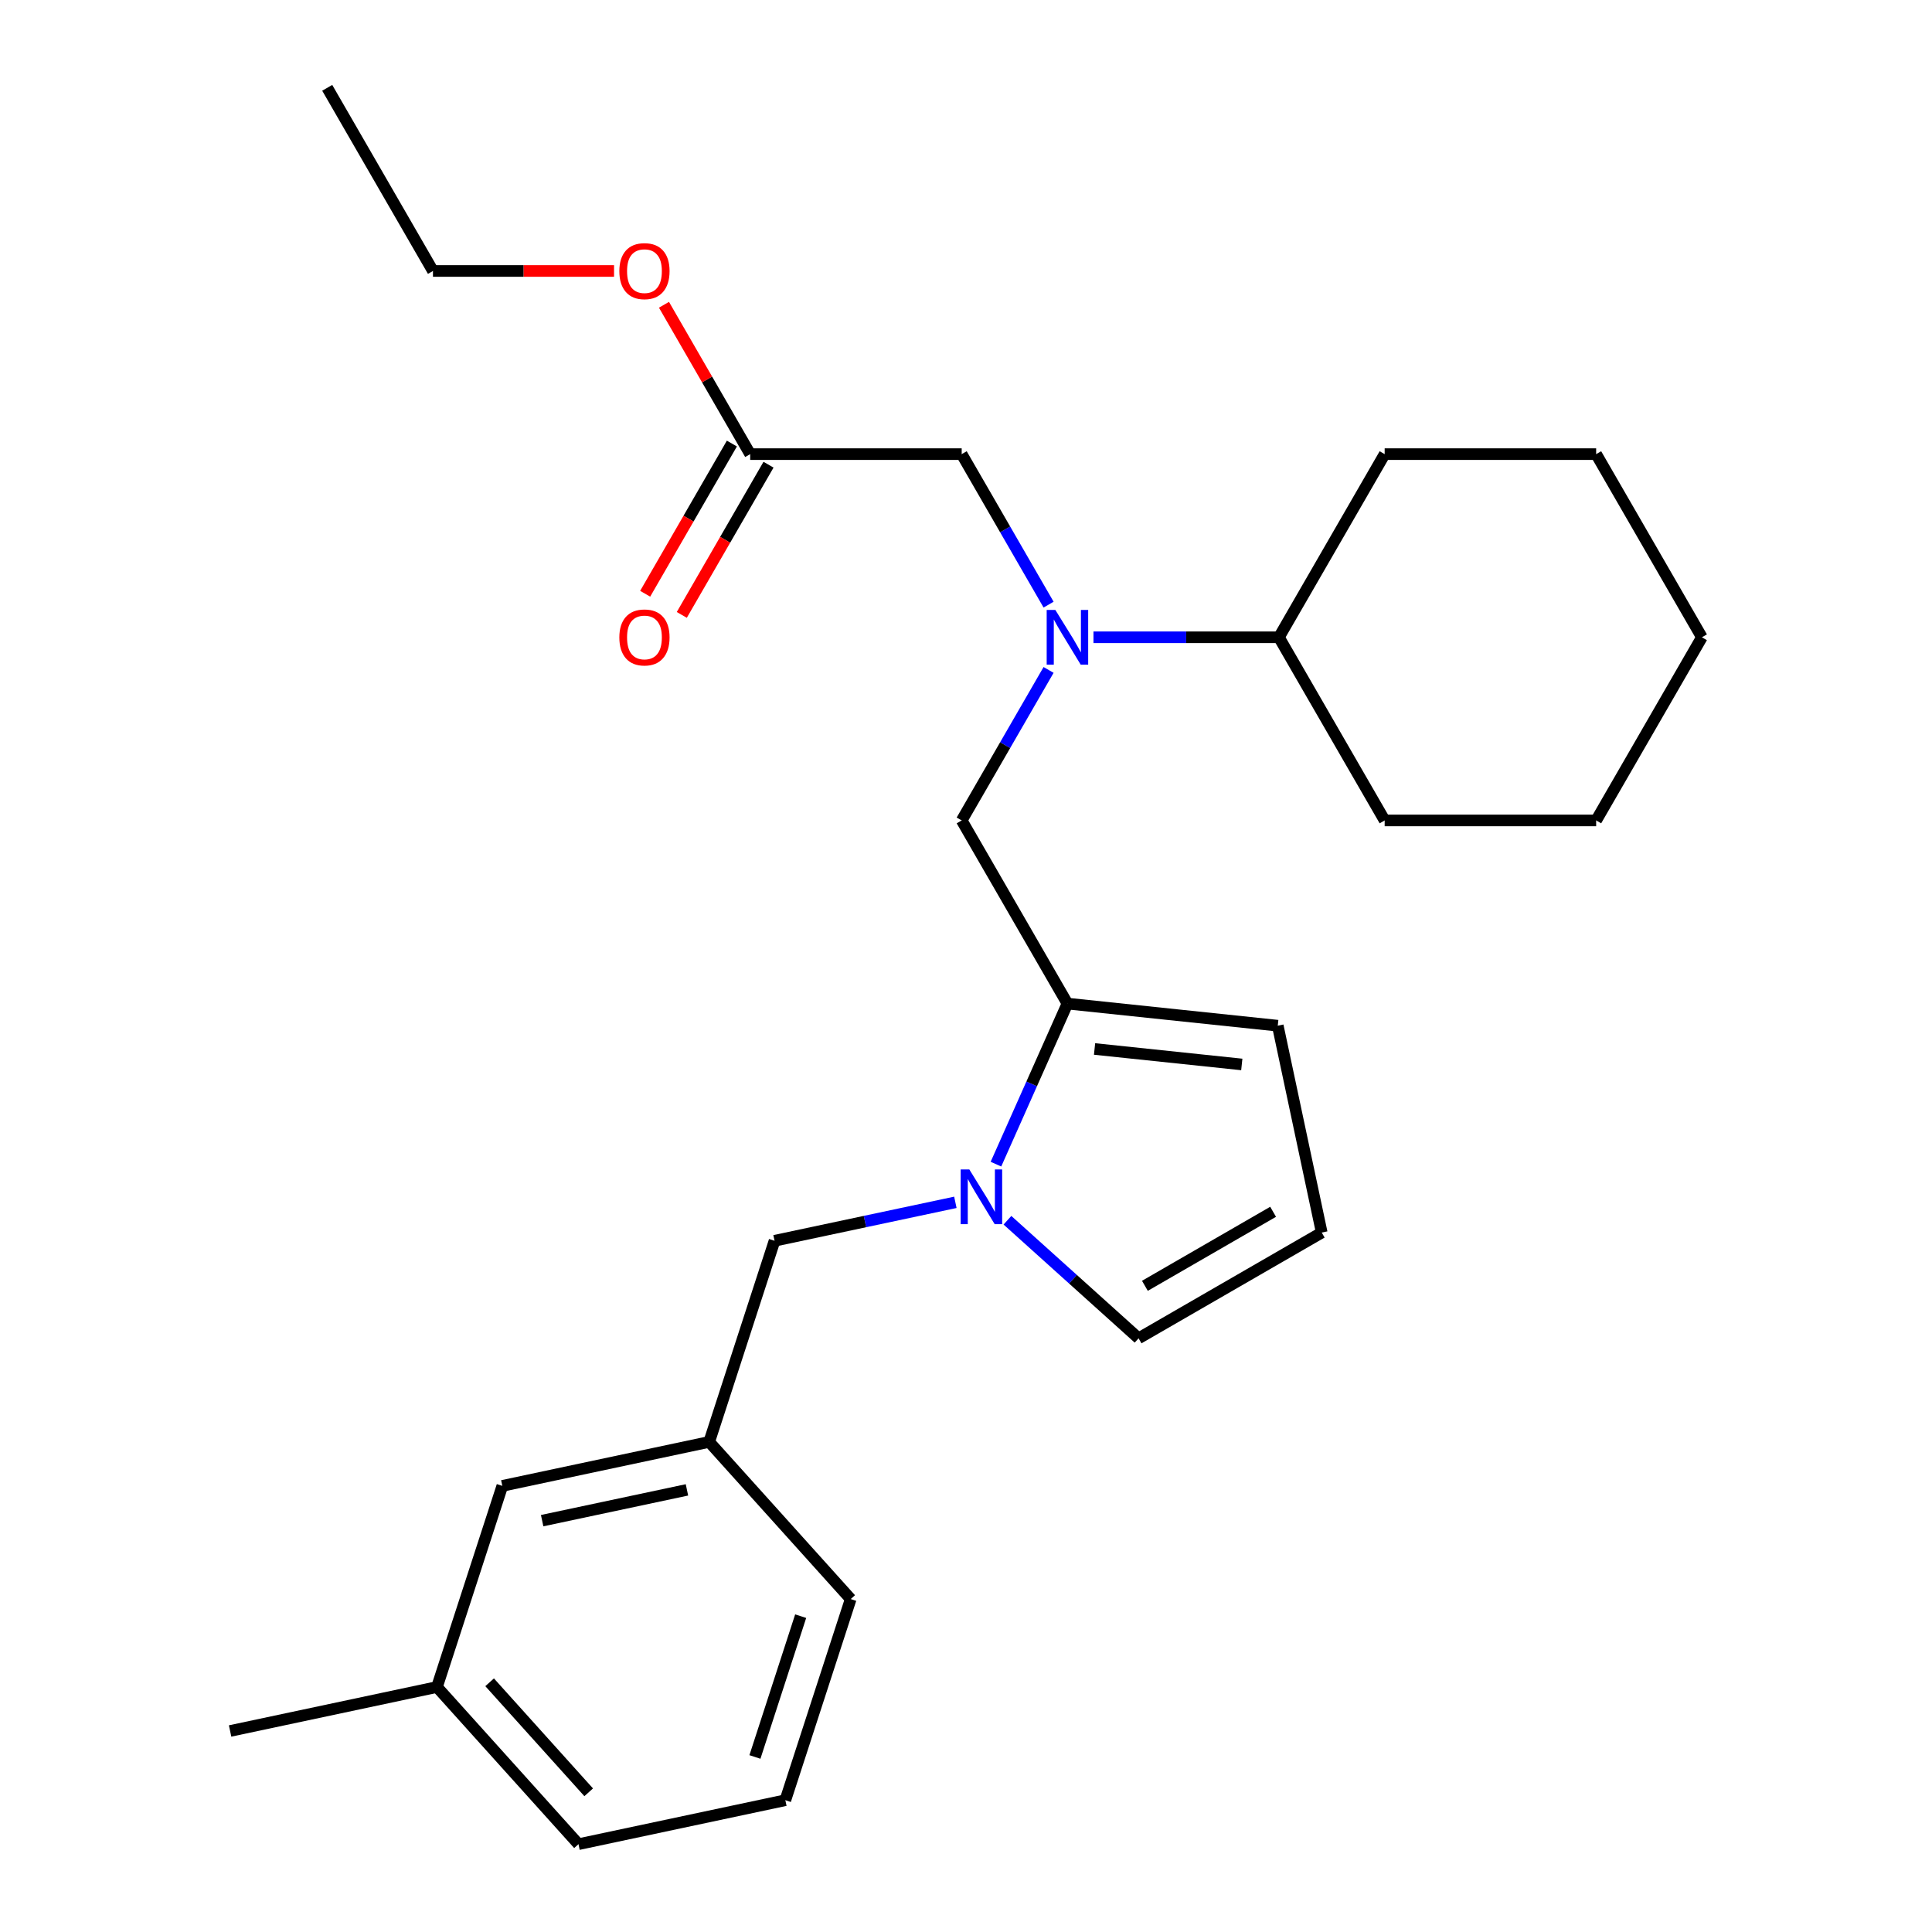 <?xml version='1.0' encoding='iso-8859-1'?>
<svg version='1.1' baseProfile='full'
              xmlns='http://www.w3.org/2000/svg'
                      xmlns:rdkit='http://www.rdkit.org/xml'
                      xmlns:xlink='http://www.w3.org/1999/xlink'
                  xml:space='preserve'
width='1000px' height='1000px' viewBox='0 0 1000 1000'>
<!-- END OF HEADER -->
<rect style='opacity:1.0;fill:#FFFFFF;stroke:none' width='1000' height='1000' x='0' y='0'> </rect>
<path class='bond-0' d='M 388.301,235.056 L 497.768,235.056' style='fill:none;fill-rule:evenodd;stroke:#000000;stroke-width:6px;stroke-linecap:butt;stroke-linejoin:miter;stroke-opacity:1' />
<path class='bond-1' d='M 378.821,229.582 L 356.378,268.454' style='fill:none;fill-rule:evenodd;stroke:#000000;stroke-width:6px;stroke-linecap:butt;stroke-linejoin:miter;stroke-opacity:1' />
<path class='bond-1' d='M 356.378,268.454 L 333.936,307.326' style='fill:none;fill-rule:evenodd;stroke:#FF0000;stroke-width:6px;stroke-linecap:butt;stroke-linejoin:miter;stroke-opacity:1' />
<path class='bond-1' d='M 397.781,240.529 L 375.339,279.401' style='fill:none;fill-rule:evenodd;stroke:#000000;stroke-width:6px;stroke-linecap:butt;stroke-linejoin:miter;stroke-opacity:1' />
<path class='bond-1' d='M 375.339,279.401 L 352.896,318.273' style='fill:none;fill-rule:evenodd;stroke:#FF0000;stroke-width:6px;stroke-linecap:butt;stroke-linejoin:miter;stroke-opacity:1' />
<path class='bond-2' d='M 388.301,235.056 L 365.986,196.404' style='fill:none;fill-rule:evenodd;stroke:#000000;stroke-width:6px;stroke-linecap:butt;stroke-linejoin:miter;stroke-opacity:1' />
<path class='bond-2' d='M 365.986,196.404 L 343.67,157.752' style='fill:none;fill-rule:evenodd;stroke:#FF0000;stroke-width:6px;stroke-linecap:butt;stroke-linejoin:miter;stroke-opacity:1' />
<path class='bond-3' d='M 542.745,346.753 L 520.257,385.705' style='fill:none;fill-rule:evenodd;stroke:#0000FF;stroke-width:6px;stroke-linecap:butt;stroke-linejoin:miter;stroke-opacity:1' />
<path class='bond-3' d='M 520.257,385.705 L 497.768,424.657' style='fill:none;fill-rule:evenodd;stroke:#000000;stroke-width:6px;stroke-linecap:butt;stroke-linejoin:miter;stroke-opacity:1' />
<path class='bond-4' d='M 542.745,312.96 L 520.257,274.008' style='fill:none;fill-rule:evenodd;stroke:#0000FF;stroke-width:6px;stroke-linecap:butt;stroke-linejoin:miter;stroke-opacity:1' />
<path class='bond-4' d='M 520.257,274.008 L 497.768,235.056' style='fill:none;fill-rule:evenodd;stroke:#000000;stroke-width:6px;stroke-linecap:butt;stroke-linejoin:miter;stroke-opacity:1' />
<path class='bond-5' d='M 565.977,329.856 L 613.972,329.856' style='fill:none;fill-rule:evenodd;stroke:#0000FF;stroke-width:6px;stroke-linecap:butt;stroke-linejoin:miter;stroke-opacity:1' />
<path class='bond-5' d='M 613.972,329.856 L 661.967,329.856' style='fill:none;fill-rule:evenodd;stroke:#000000;stroke-width:6px;stroke-linecap:butt;stroke-linejoin:miter;stroke-opacity:1' />
<path class='bond-6' d='M 317.831,140.255 L 270.967,140.255' style='fill:none;fill-rule:evenodd;stroke:#FF0000;stroke-width:6px;stroke-linecap:butt;stroke-linejoin:miter;stroke-opacity:1' />
<path class='bond-6' d='M 270.967,140.255 L 224.102,140.255' style='fill:none;fill-rule:evenodd;stroke:#000000;stroke-width:6px;stroke-linecap:butt;stroke-linejoin:miter;stroke-opacity:1' />
<path class='bond-7' d='M 661.967,329.856 L 716.7,235.056' style='fill:none;fill-rule:evenodd;stroke:#000000;stroke-width:6px;stroke-linecap:butt;stroke-linejoin:miter;stroke-opacity:1' />
<path class='bond-8' d='M 661.967,329.856 L 716.7,424.657' style='fill:none;fill-rule:evenodd;stroke:#000000;stroke-width:6px;stroke-linecap:butt;stroke-linejoin:miter;stroke-opacity:1' />
<path class='bond-9' d='M 497.768,424.657 L 552.501,519.458' style='fill:none;fill-rule:evenodd;stroke:#000000;stroke-width:6px;stroke-linecap:butt;stroke-linejoin:miter;stroke-opacity:1' />
<path class='bond-10' d='M 716.7,235.056 L 826.167,235.056' style='fill:none;fill-rule:evenodd;stroke:#000000;stroke-width:6px;stroke-linecap:butt;stroke-linejoin:miter;stroke-opacity:1' />
<path class='bond-11' d='M 515.5,602.563 L 534,561.011' style='fill:none;fill-rule:evenodd;stroke:#0000FF;stroke-width:6px;stroke-linecap:butt;stroke-linejoin:miter;stroke-opacity:1' />
<path class='bond-11' d='M 534,561.011 L 552.501,519.458' style='fill:none;fill-rule:evenodd;stroke:#000000;stroke-width:6px;stroke-linecap:butt;stroke-linejoin:miter;stroke-opacity:1' />
<path class='bond-12' d='M 521.453,631.595 L 555.39,662.151' style='fill:none;fill-rule:evenodd;stroke:#0000FF;stroke-width:6px;stroke-linecap:butt;stroke-linejoin:miter;stroke-opacity:1' />
<path class='bond-12' d='M 555.39,662.151 L 589.326,692.707' style='fill:none;fill-rule:evenodd;stroke:#000000;stroke-width:6px;stroke-linecap:butt;stroke-linejoin:miter;stroke-opacity:1' />
<path class='bond-13' d='M 494.5,622.325 L 447.701,632.272' style='fill:none;fill-rule:evenodd;stroke:#0000FF;stroke-width:6px;stroke-linecap:butt;stroke-linejoin:miter;stroke-opacity:1' />
<path class='bond-13' d='M 447.701,632.272 L 400.903,642.219' style='fill:none;fill-rule:evenodd;stroke:#000000;stroke-width:6px;stroke-linecap:butt;stroke-linejoin:miter;stroke-opacity:1' />
<path class='bond-14' d='M 552.501,519.458 L 661.367,530.9' style='fill:none;fill-rule:evenodd;stroke:#000000;stroke-width:6px;stroke-linecap:butt;stroke-linejoin:miter;stroke-opacity:1' />
<path class='bond-14' d='M 566.542,542.947 L 642.749,550.957' style='fill:none;fill-rule:evenodd;stroke:#000000;stroke-width:6px;stroke-linecap:butt;stroke-linejoin:miter;stroke-opacity:1' />
<path class='bond-15' d='M 661.367,530.9 L 684.127,637.974' style='fill:none;fill-rule:evenodd;stroke:#000000;stroke-width:6px;stroke-linecap:butt;stroke-linejoin:miter;stroke-opacity:1' />
<path class='bond-16' d='M 684.127,637.974 L 589.326,692.707' style='fill:none;fill-rule:evenodd;stroke:#000000;stroke-width:6px;stroke-linecap:butt;stroke-linejoin:miter;stroke-opacity:1' />
<path class='bond-16' d='M 658.96,627.224 L 592.6,665.537' style='fill:none;fill-rule:evenodd;stroke:#000000;stroke-width:6px;stroke-linecap:butt;stroke-linejoin:miter;stroke-opacity:1' />
<path class='bond-17' d='M 260.001,769.087 L 367.076,746.328' style='fill:none;fill-rule:evenodd;stroke:#000000;stroke-width:6px;stroke-linecap:butt;stroke-linejoin:miter;stroke-opacity:1' />
<path class='bond-17' d='M 280.614,787.088 L 355.566,771.157' style='fill:none;fill-rule:evenodd;stroke:#000000;stroke-width:6px;stroke-linecap:butt;stroke-linejoin:miter;stroke-opacity:1' />
<path class='bond-18' d='M 260.001,769.087 L 226.174,873.196' style='fill:none;fill-rule:evenodd;stroke:#000000;stroke-width:6px;stroke-linecap:butt;stroke-linejoin:miter;stroke-opacity:1' />
<path class='bond-19' d='M 400.903,642.219 L 367.076,746.328' style='fill:none;fill-rule:evenodd;stroke:#000000;stroke-width:6px;stroke-linecap:butt;stroke-linejoin:miter;stroke-opacity:1' />
<path class='bond-20' d='M 367.076,746.328 L 440.323,827.677' style='fill:none;fill-rule:evenodd;stroke:#000000;stroke-width:6px;stroke-linecap:butt;stroke-linejoin:miter;stroke-opacity:1' />
<path class='bond-21' d='M 226.174,873.196 L 299.422,954.545' style='fill:none;fill-rule:evenodd;stroke:#000000;stroke-width:6px;stroke-linecap:butt;stroke-linejoin:miter;stroke-opacity:1' />
<path class='bond-21' d='M 253.431,870.749 L 304.704,927.694' style='fill:none;fill-rule:evenodd;stroke:#000000;stroke-width:6px;stroke-linecap:butt;stroke-linejoin:miter;stroke-opacity:1' />
<path class='bond-22' d='M 226.174,873.196 L 119.1,895.955' style='fill:none;fill-rule:evenodd;stroke:#000000;stroke-width:6px;stroke-linecap:butt;stroke-linejoin:miter;stroke-opacity:1' />
<path class='bond-23' d='M 406.496,931.786 L 299.422,954.545' style='fill:none;fill-rule:evenodd;stroke:#000000;stroke-width:6px;stroke-linecap:butt;stroke-linejoin:miter;stroke-opacity:1' />
<path class='bond-24' d='M 406.496,931.786 L 440.323,827.677' style='fill:none;fill-rule:evenodd;stroke:#000000;stroke-width:6px;stroke-linecap:butt;stroke-linejoin:miter;stroke-opacity:1' />
<path class='bond-24' d='M 390.748,909.404 L 414.427,836.528' style='fill:none;fill-rule:evenodd;stroke:#000000;stroke-width:6px;stroke-linecap:butt;stroke-linejoin:miter;stroke-opacity:1' />
<path class='bond-25' d='M 716.7,424.657 L 826.167,424.657' style='fill:none;fill-rule:evenodd;stroke:#000000;stroke-width:6px;stroke-linecap:butt;stroke-linejoin:miter;stroke-opacity:1' />
<path class='bond-26' d='M 826.167,235.056 L 880.9,329.856' style='fill:none;fill-rule:evenodd;stroke:#000000;stroke-width:6px;stroke-linecap:butt;stroke-linejoin:miter;stroke-opacity:1' />
<path class='bond-27' d='M 826.167,424.657 L 880.9,329.856' style='fill:none;fill-rule:evenodd;stroke:#000000;stroke-width:6px;stroke-linecap:butt;stroke-linejoin:miter;stroke-opacity:1' />
<path class='bond-28' d='M 224.102,140.255 L 169.369,45.455' style='fill:none;fill-rule:evenodd;stroke:#000000;stroke-width:6px;stroke-linecap:butt;stroke-linejoin:miter;stroke-opacity:1' />
<path  class='atom-1' d='M 546.241 315.696
L 555.521 330.696
Q 556.441 332.176, 557.921 334.856
Q 559.401 337.536, 559.481 337.696
L 559.481 315.696
L 563.241 315.696
L 563.241 344.016
L 559.361 344.016
L 549.401 327.616
Q 548.241 325.696, 547.001 323.496
Q 545.801 321.296, 545.441 320.616
L 545.441 344.016
L 541.761 344.016
L 541.761 315.696
L 546.241 315.696
' fill='#0000FF'/>
<path  class='atom-3' d='M 320.568 329.936
Q 320.568 323.136, 323.928 319.336
Q 327.288 315.536, 333.568 315.536
Q 339.848 315.536, 343.208 319.336
Q 346.568 323.136, 346.568 329.936
Q 346.568 336.816, 343.168 340.736
Q 339.768 344.616, 333.568 344.616
Q 327.328 344.616, 323.928 340.736
Q 320.568 336.856, 320.568 329.936
M 333.568 341.416
Q 337.888 341.416, 340.208 338.536
Q 342.568 335.616, 342.568 329.936
Q 342.568 324.376, 340.208 321.576
Q 337.888 318.736, 333.568 318.736
Q 329.248 318.736, 326.888 321.536
Q 324.568 324.336, 324.568 329.936
Q 324.568 335.656, 326.888 338.536
Q 329.248 341.416, 333.568 341.416
' fill='#FF0000'/>
<path  class='atom-4' d='M 320.568 140.335
Q 320.568 133.535, 323.928 129.735
Q 327.288 125.935, 333.568 125.935
Q 339.848 125.935, 343.208 129.735
Q 346.568 133.535, 346.568 140.335
Q 346.568 147.215, 343.168 151.135
Q 339.768 155.015, 333.568 155.015
Q 327.328 155.015, 323.928 151.135
Q 320.568 147.255, 320.568 140.335
M 333.568 151.815
Q 337.888 151.815, 340.208 148.935
Q 342.568 146.015, 342.568 140.335
Q 342.568 134.775, 340.208 131.975
Q 337.888 129.135, 333.568 129.135
Q 329.248 129.135, 326.888 131.935
Q 324.568 134.735, 324.568 140.335
Q 324.568 146.055, 326.888 148.935
Q 329.248 151.815, 333.568 151.815
' fill='#FF0000'/>
<path  class='atom-8' d='M 501.717 605.3
L 510.997 620.3
Q 511.917 621.78, 513.397 624.46
Q 514.877 627.14, 514.957 627.3
L 514.957 605.3
L 518.717 605.3
L 518.717 633.62
L 514.837 633.62
L 504.877 617.22
Q 503.717 615.3, 502.477 613.1
Q 501.277 610.9, 500.917 610.22
L 500.917 633.62
L 497.237 633.62
L 497.237 605.3
L 501.717 605.3
' fill='#0000FF'/>
</svg>
